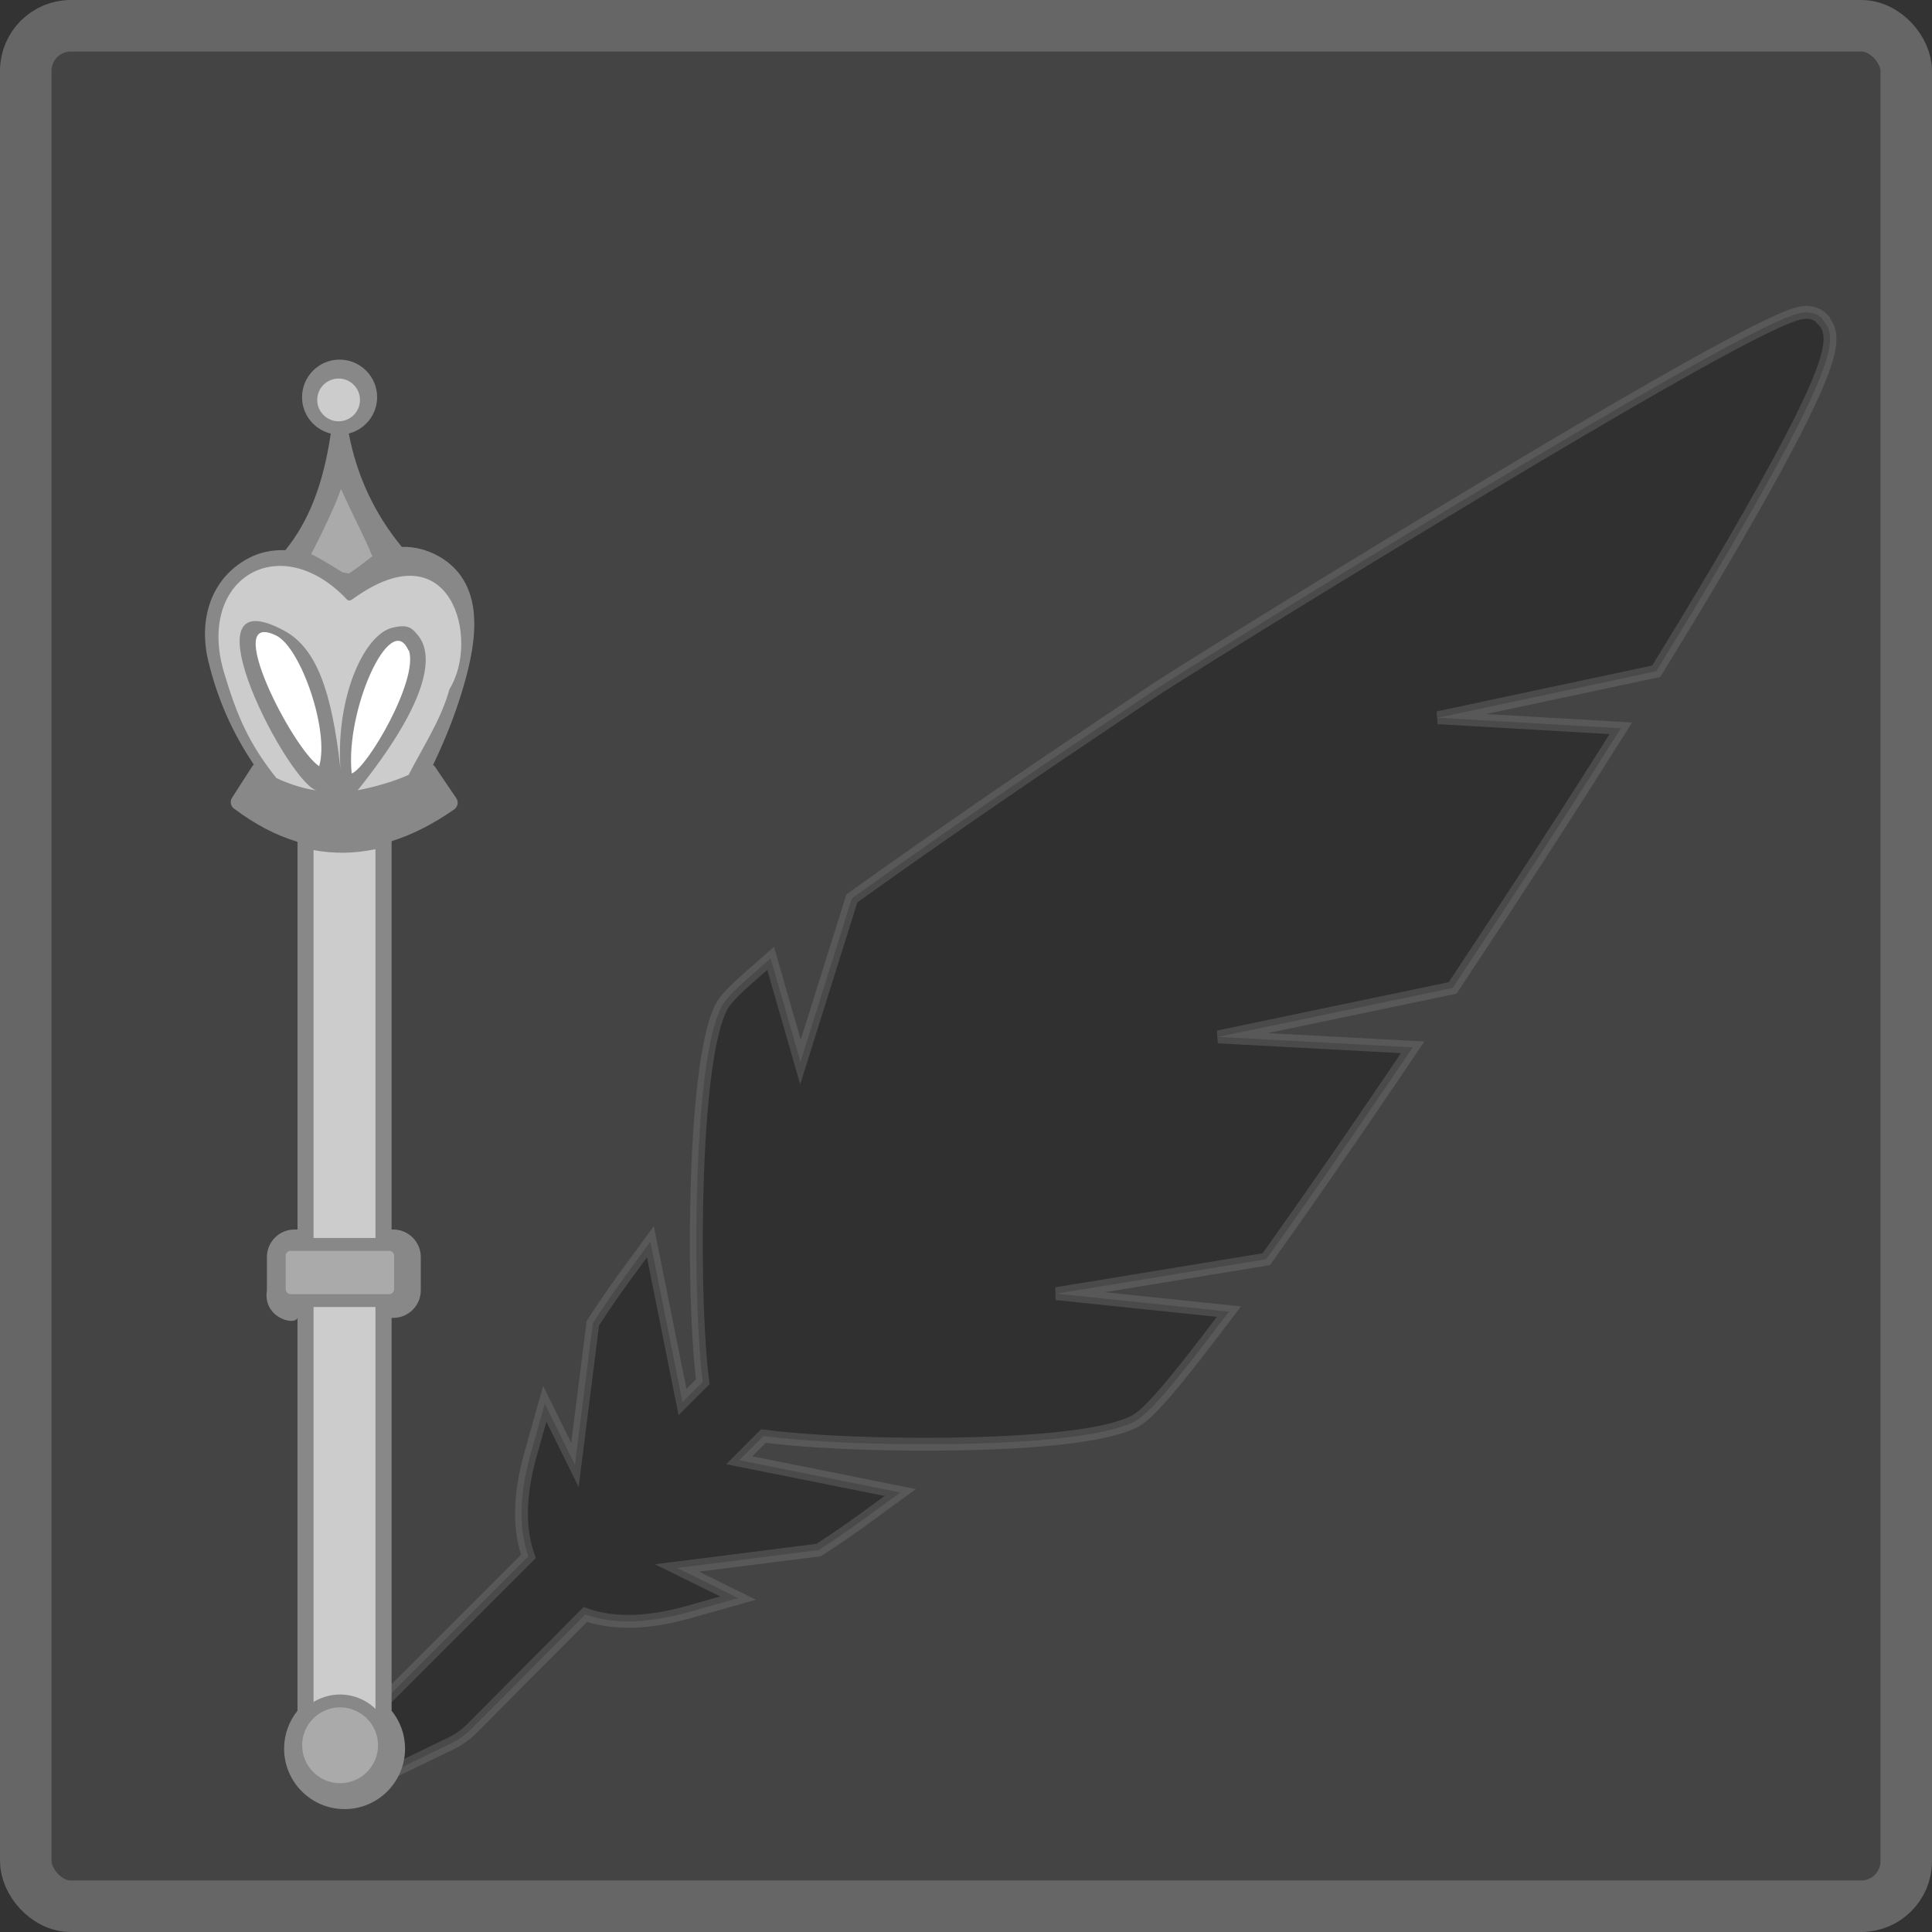 <svg width="300" height="300" version="1.0" xmlns="http://www.w3.org/2000/svg">
 <rect width="100%" height="100%" fill="#333333" stroke="none"/>
 <title>Mediabrol - Politique - niveau Secrétaire d’État</title>
 <style>.b { fill-opacity:1; stroke:#666; stroke-width:8px; stroke-miterlimit:4; stroke-dasharray:none; fill:#444; }
    .c1 { fill:#fff; } .c2 { fill:#888; } .c3 { fill:#aaa; } .c4 { fill:#ccc; }
    .st { stroke:#888;stroke-width:2; }</style>
 <rect class="b" x="4" y="4" width="292" height="292" ry="7"/>
 <path class="st" d="m283 49.5c-0.64-0.64-1.52-0.993-2.49-0.993-1.54 0-4.76 0-50.4 27.4-23.3 14-46.5 28.4-50.9 31.3l-16.5 11.1c-11.3 7.67-21.5 14.8-29.6 20.6l-0.835 0.604-7.98 25.4-4.63-16.1-3.68 3.24c-2.84 2.5-3.62 3.62-4.01 4.39-3.29 6.57-3.78 26.1-3.84 34.2-0.05 6.8 0.126 13.4 0.496 18.7 0.151 2.14 0.318 3.85 0.499 5.22l-3.15 3.15-4.99-24.9-4.17 5.71c-1.56 2.14-3.03 4.27-4.38 6.36l-0.385 0.595-2.78 22-4.68-9.5-2.2 7.8c-2 7.1-1.65 12.2-0.346 15.9l-31.1 31.1c-1.58 1.58-1.29 3.08-0.972 3.84 0.492 1.19 1.65 1.96 2.96 1.96 0.764 0 1.4-0.264 1.81-0.463l15.5-7.5c0.923-0.448 2.12-1.3 2.84-2.02l17.8-17.9c1.99 0.709 4.22 1.07 6.7 1.07h1e-3c2.8 0 5.91-0.475 9.23-1.41l7.8-2.2-9.5-4.68 22-2.78 0.595-0.385c2.07-1.34 4.21-2.82 6.36-4.38l5.72-4.17-25-5.01 3.75-3.76c1.32 0.174 2.88 0.342 4.73 0.501 5.8 0.496 13 0.769 20.4 0.769h1e-3c9.49 0 26.3-0.453 32.4-3.49 1.44-0.721 3.82-2.76 11.4-12.7l3.35-4.4-26.8-2.79 32.6-5.35 0.752-1.05c5.64-7.91 12-17.1 18.9-27.3l3.08-4.55-30.2-1.62 36.4-7.6 0.705-1.06c7.76-11.7 15.6-23.7 22.6-34.8l2.82-4.46-28.4-1.64 33.9-7.22 0.697-1.14c8.69-14.1 15.3-25.6 19.8-34.1 7.22-13.8 7.46-17.2 5.28-19.4z" opacity=".3"/>
 <path class="c2" d="m73.6 95.5c-0.323-4.21-2.18-7.28-5.52-9.15-1.79-1-3.77-1.49-5.69-1.43-4.25-5.16-7-11.1-8.23-17.6 2.53-0.64 4.4-2.93 4.4-5.65 0-3.21-2.62-5.83-5.83-5.83-3.21 0-5.83 2.62-5.83 5.83 0 2.74 1.9 5.04 4.46 5.66-1.17 7.91-3.41 13.6-7.05 18.1-2.02-0.077-3.96 0.326-5.65 1.21-2.87 1.49-4.95 3.88-6.02 6.9-0.966 2.74-1.07 5.88-0.304 9.08 1.43 5.94 3.77 11.2 7.08 16.1-0.097 0.08-0.185 0.176-0.257 0.288l-3.13 4.87c-0.356 0.552-0.225 1.28 0.297 1.67 3.24 2.45 6.53 4.17 9.87 5.17v60.2h-0.481c-2.35 0-4.27 1.92-4.27 4.27v5.18c-0.67 4.21 4.28 5.56 4.75 4.27v61c-1.3 1.62-2.08 3.66-2.08 5.89 0 5.18 4.21 9.39 9.39 9.39 5.18 0 9.39-4.21 9.39-9.39 0-2.24-0.785-4.28-2.09-5.89v-61h0.263c2.36 0 4.27-1.92 4.27-4.27v-5.18c0-2.35-1.92-4.27-4.27-4.27h-0.263v-60.3c3.22-1.01 6.47-2.66 9.73-4.94 0.561-0.39 0.704-1.16 0.319-1.73l-3.3-4.87c-0.083-0.123-0.186-0.227-0.302-0.309 2.08-4.32 3.73-8.62 4.9-12.8 0.817-2.93 1.72-6.78 1.44-10.4" pointer-events="none"/>
 <g class="c1">
  <path d="m63.5 101c1.52 4.61-6.51 18.3-8.89 19.1-1.05-9.87 6.08-25.5 8.81-19.1"/>
  <path d="m49.6 119c-4.07-2.52-15.4-24.6-6.69-20.3 3.79 1.87 8.24 14.7 6.67 20.2"/>
 </g>
 <g class="c4">
  <path d="m55.9 62.1c0 1.83-1.49 3.32-3.32 3.32-1.83 0-3.32-1.49-3.32-3.32s1.49-3.32 3.32-3.32c1.83 0 3.32 1.49 3.32 3.32"/>
  <path d="m69.8 107c-1.3 4.69-3.87 8.53-6.34 13.3-4e-3 4e-3 -6e-3 8e-3 -7e-3 0.012-2.36 1.1-5.66 1.97-7.91 2.4 14.5-18.1 10.2-23.1 9.16-24.3-0.719-0.786-1.26-1.56-3.78-0.941-4.45 1.09-8.8 10.9-8.06 21.9-1.36-12.2-3.77-18.7-8.66-21.4-16.6-9.01 1.03 24.6 5.14 24.8-2.19-0.307-4.32-0.96-6.43-1.96-4.26-5.36-6.08-9.56-8.1-16.3-4.35-14.4 8.14-22.2 18.5-12 0.648 0.644 0.75 1.02 1.48 0.495 15.3-11.1 19.8 6.32 15 14"/>
  <path d="m58.3 132v140h-9.61v-140c3.16 0.595 6.38 0.547 9.61-0.142"/>
 </g>
 <g class="c3 st">
  <path d="m59.7 86.2c-1.81 1.35-5.27 4.18-5.61 3.9-0.116-0.095-1.1-0.221-1.24-0.277-0.314-0.118-4.32-2.79-5.84-3.25-0.236-0.074 4.56-8.3 5.8-13.6 1.79 4.65 4.44 9.29 5.92 13"/>
  <path d="m59.7 271c0 3.8-3.08 6.89-6.89 6.89-3.8 0-6.89-3.08-6.89-6.89 0-2.24 1.07-4.23 2.73-5.48 0.017-0.015 0.037-0.027 0.053-0.04 0.062-0.047 0.121-0.089 0.185-0.131 0.036-0.027 0.074-0.054 0.113-0.08l0.146-0.093c0.055-0.034 0.112-0.069 0.166-0.103 0.039-0.021 0.075-0.041 0.111-0.061 0.072-0.042 0.144-0.081 0.216-0.117 0.026-0.015 0.052-0.027 0.076-0.04 0.087-0.045 0.177-0.086 0.267-0.128 0.012-5e-3 0.025-0.011 0.039-0.017 0.103-0.045 0.206-0.089 0.311-0.129 2e-3 -1e-3 4e-3 -1e-3 7e-3 -3e-3 0.66-0.255 1.36-0.407 2.08-0.447 8e-3 0 0.017-1e-3 0.024-1e-3 0.119-8e-3 0.242-0.011 0.363-0.011s0.242 3e-3 0.361 0.011c9e-3 0 0.018 1e-3 0.025 1e-3 0.718 0.04 1.42 0.192 2.08 0.447 4e-3 2e-3 5e-3 2e-3 5e-3 2e-3 0.106 0.041 0.21 0.085 0.315 0.131 0.012 5e-3 0.024 0.011 0.036 0.016 0.093 0.042 0.18 0.083 0.268 0.128 0.026 0.013 0.05 0.025 0.072 0.037 0.076 0.039 0.148 0.079 0.22 0.12 0.038 0.02 0.074 0.04 0.11 0.061 0.056 0.034 0.112 0.07 0.169 0.104 0.049 0.03 0.094 0.061 0.142 0.092 0.041 0.026 0.08 0.053 0.119 0.081 0.059 0.041 0.122 0.083 0.18 0.128 0.02 0.015 0.038 0.029 0.058 0.044 1.66 1.26 2.73 3.25 2.73 5.49"/>
  <path d="m62.2 195v5.18c0 0.978-0.794 1.77-1.77 1.77h-15.3c-0.98 0-1.77-0.797-1.77-1.77v-5.18c0-0.978 0.796-1.77 1.77-1.77h15.3c0.978 0 1.77 0.795 1.77 1.77"/>
 </g>
</svg>
